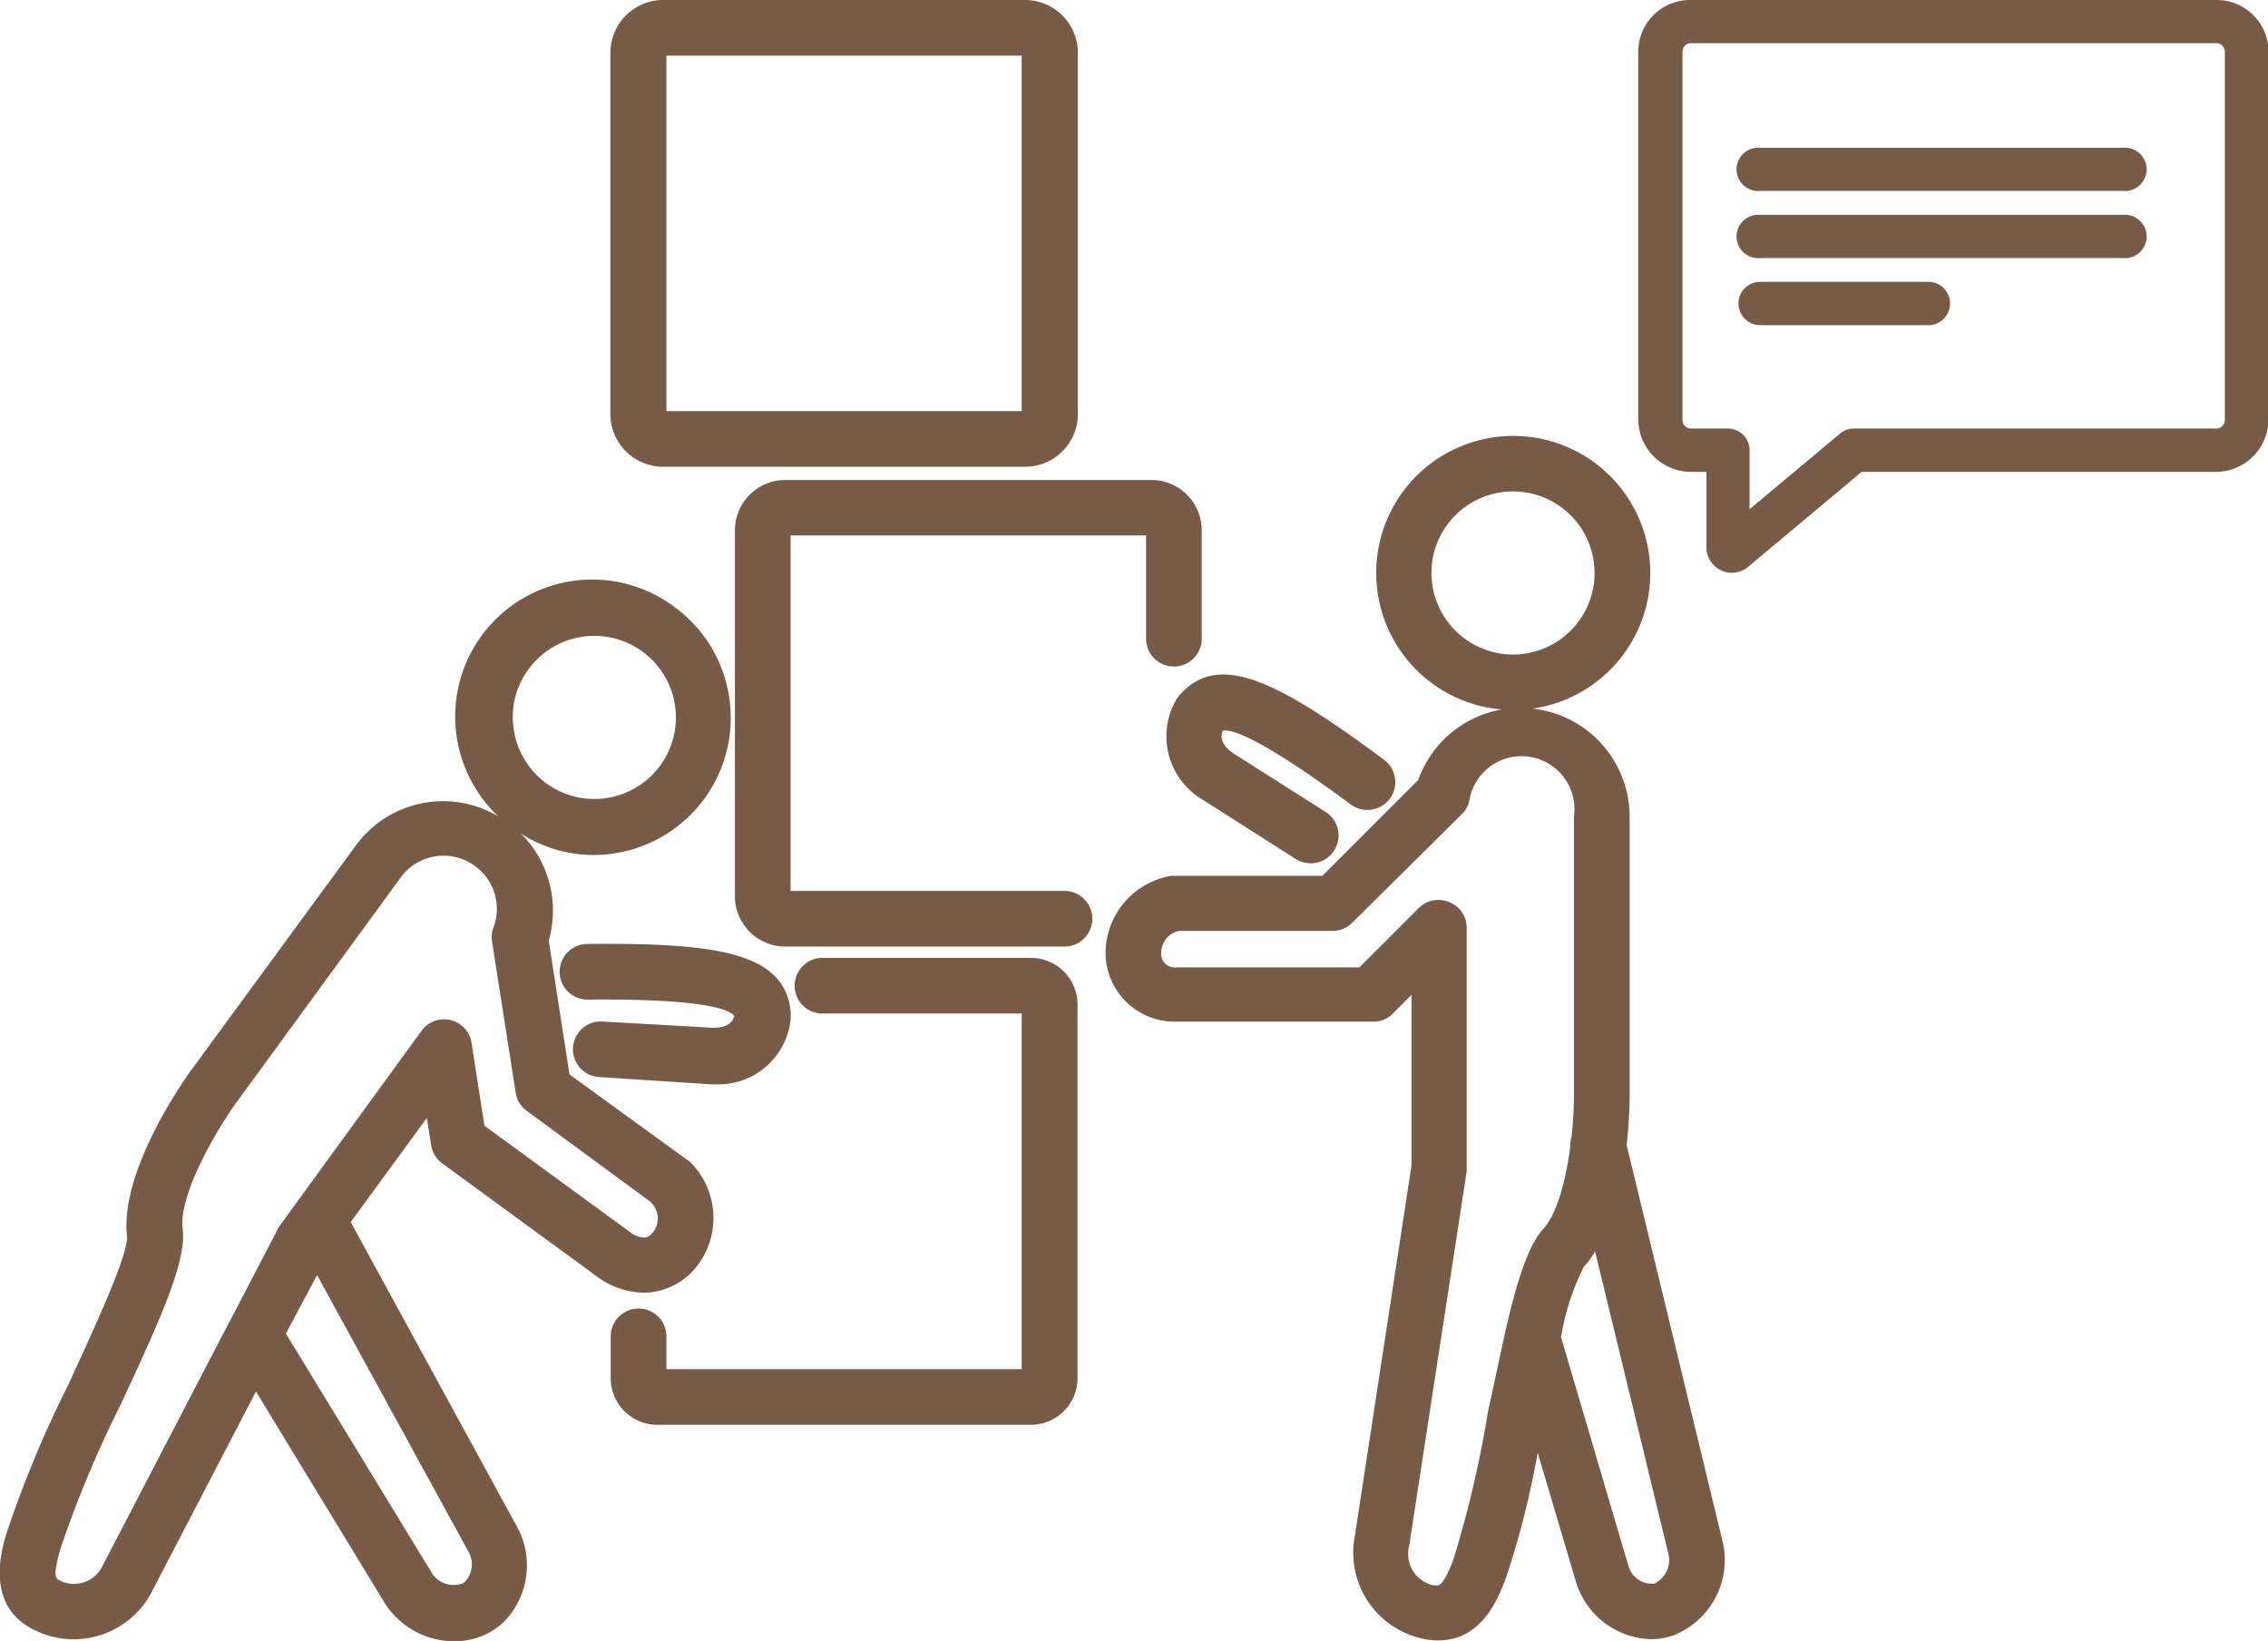 <svg xmlns="http://www.w3.org/2000/svg" viewBox="0 0 128.75 93.16"><defs><style>.cls-1{fill:#775b47;}</style></defs><g id="レイヤー_2" data-name="レイヤー 2"><g id="レイヤー_2-2" data-name="レイヤー 2"><path class="cls-1" d="M97.81,87.6,92.34,65a25.32,25.32,0,0,0,.17-2.75V46.35A6.17,6.17,0,0,0,87,40.23a7.78,7.78,0,1,0-1.75.05,6.15,6.15,0,0,0-4.74,4l-5.44,5.44H66.79l-.28,0A4.47,4.47,0,0,0,62.76,54a3.92,3.92,0,0,0,4,4H77.87A1.53,1.53,0,0,0,79,57.61l1.13-1.13v9.67l-3.21,21a5,5,0,0,0,3.83,5.88,4,4,0,0,0,.89.1c2.48,0,3.39-2.35,3.83-3.49a49.27,49.27,0,0,0,1.82-7.17l2.14,7.22a4.59,4.59,0,0,0,4.29,3.37,4,4,0,0,0,1.18-.18A4.6,4.6,0,0,0,97.81,87.6ZM81.26,32.53a4.63,4.63,0,1,1,4.63,4.63A4.64,4.64,0,0,1,81.26,32.53Zm1.25,56c-.38,1-.68,1.47-.89,1.47a1.38,1.38,0,0,1-.27,0A1.83,1.83,0,0,1,80,87.74l3.26-21.23a1.93,1.93,0,0,0,0-.24V52.67a1.57,1.57,0,0,0-1-1.46,1.62,1.62,0,0,0-.61-.12,1.57,1.57,0,0,0-1.11.46l-3.37,3.37H66.8a.78.78,0,0,1-.88-.88,1.28,1.28,0,0,1,1-1.19h8.74a1.56,1.56,0,0,0,1.11-.47L83,46.21a1.55,1.55,0,0,0,.4-.69,3,3,0,0,1,5.95.83V62.26a22.88,22.88,0,0,1-.14,2.31,1.46,1.46,0,0,0-.07.55c-.25,1.86-.74,3.8-1.54,4.66s-1.47,2.84-2.12,5.71c0,0,0,0,0,0-.3,1.33-.61,2.85-1,4.59A61.78,61.78,0,0,1,82.51,88.52Zm11.43,1.37a1.38,1.38,0,0,1-1.5-1L88.62,75.92a13.55,13.55,0,0,1,1.29-4,5.14,5.14,0,0,0,.64-.87l4.18,17.24A1.48,1.48,0,0,1,93.94,89.89Z"/><path class="cls-1" d="M68.27,45.4l5.29,3.37a1.63,1.63,0,0,0,.85.24,1.56,1.56,0,0,0,1.33-.73,1.58,1.58,0,0,0-.48-2.18L70,42.76c-.4-.28-.81-.72-.59-1.26.3-.12,1.63,0,7.27,4.17a1.58,1.58,0,0,0,1.89-2.54c-6-4.44-9.39-6.22-11.62-3.65l-.16.21A4.17,4.17,0,0,0,68.27,45.4Z"/><path class="cls-1" d="M39,65.84,32.33,61l-1.18-7.6a6.17,6.17,0,0,0-1.57-6.07,7.65,7.65,0,0,0,4.11,1.21h0a7.79,7.79,0,0,0,4.6-14.08,7.78,7.78,0,0,0-10,11.89A6.13,6.13,0,0,0,20.2,48L10.8,60.83c-.41.57-4,5.7-3.59,9.34.1,1.07-2,5.52-3.34,8.46A63.13,63.13,0,0,0,.35,87.11C0,88.27-.78,91.34,2.09,92.6l.12.06a5,5,0,0,0,6.48-2.43L14.53,79l7.36,12.09a4.7,4.7,0,0,0,3.9,2.09,4.18,4.18,0,0,0,1.92-.46,4,4,0,0,0,.95-.7,4.58,4.58,0,0,0,.66-5.4L19.91,69.38l4.32-5.91.25,1.58a1.57,1.57,0,0,0,.63,1l8.94,6.54a4.62,4.62,0,0,0,2.5.8,3.87,3.87,0,0,0,3.14-1.68A4.47,4.47,0,0,0,39.21,66,1.9,1.9,0,0,0,39,65.84ZM30,38a4.63,4.63,0,1,1,3.73,7.36h0a4.62,4.62,0,0,1-4.56-3.92A4.55,4.55,0,0,1,30,38ZM26.43,89.76a.88.88,0,0,1-.17.14,1.5,1.5,0,0,1-1.69-.51L16.23,75.71,18,72.39l8.61,15.73A1.45,1.45,0,0,1,26.43,89.76ZM37.14,69.87c-.29.39-.49.39-.58.39h0a1.44,1.44,0,0,1-.64-.2L27.5,63.91l-.73-4.7a1.58,1.58,0,0,0-2.84-.69l-8,11a1.37,1.37,0,0,0-.13.2L13.05,75l-.09.16L5.84,88.86a1.79,1.79,0,0,1-1.63,1.06,1.81,1.81,0,0,1-.66-.12l-.12-.06c-.26-.11-.46-.2,0-1.81a63,63,0,0,1,3.33-8c2.39-5.11,3.84-8.34,3.61-10.17s1.74-5.33,3-7.1l9.39-12.86a3,3,0,0,1,2.43-1.22,3,3,0,0,1,1.83.63,3,3,0,0,1,1,3.43,1.58,1.58,0,0,0-.09.8l1.35,8.63a1.54,1.54,0,0,0,.63,1l7,5.15A1.29,1.29,0,0,1,37.14,69.87Z"/><path class="cls-1" d="M33.35,53.59a1.58,1.58,0,0,0,0,3.16h0c7-.07,8.16.65,8.33.93-.15.57-.72.66-1.18.67L34.28,58a1.58,1.58,0,1,0-.2,3.15l6.28.41h.2a4.13,4.13,0,0,0,4.33-3.75V57.5C44.6,54.1,40.81,53.52,33.35,53.59Z"/><path class="cls-1" d="M60.43,53.74H44.58a2.86,2.86,0,0,1-2.86-2.85V30.1a2.86,2.86,0,0,1,2.86-2.85H65.36a2.86,2.86,0,0,1,2.86,2.85v6.16a1.58,1.58,0,0,1-3.16,0V30.4H44.88V50.58H60.43a1.58,1.58,0,0,1,0,3.16Z"/><path class="cls-1" d="M58.52,80.89H37.32a2.65,2.65,0,0,1-2.65-2.65V75.87a1.58,1.58,0,0,1,3.16,0v1.86H58V57.54H46.69a1.58,1.58,0,0,1,0-3.16H58.52A2.65,2.65,0,0,1,61.17,57V78.24A2.65,2.65,0,0,1,58.52,80.89Z"/><path class="cls-1" d="M58.19,26.5H37.65a3,3,0,0,1-3-3V3a3,3,0,0,1,3-3H58.19a3,3,0,0,1,3,3V23.52A3,3,0,0,1,58.19,26.5ZM37.83,23.34H58V3.16H37.83Z"/><path class="cls-1" d="M96.87,31.08V26.79H96a3,3,0,0,1-3-2.95V2.94A2.94,2.94,0,0,1,96,0h29.84a2.94,2.94,0,0,1,2.94,2.94v20.9a3,3,0,0,1-2.94,2.95H105.68l-6.43,5.38a1.48,1.48,0,0,1-.94.35A1.45,1.45,0,0,1,96.87,31.08Zm8.37-6.75h20.57a.49.49,0,0,0,.49-.49V2.94a.49.49,0,0,0-.49-.49H96a.49.49,0,0,0-.49.49v20.9a.49.49,0,0,0,.5.49H98.1a1.23,1.23,0,0,1,1.22,1.23v3.35l5.13-4.29a1.2,1.2,0,0,1,.79-.29Z"/><path class="cls-1" d="M99.92,10.84h20.6a1.23,1.23,0,1,0,0-2.45H99.92a1.23,1.23,0,1,0,0,2.45Z"/><path class="cls-1" d="M99.92,14.65h20.6a1.23,1.23,0,1,0,0-2.45H99.92a1.23,1.23,0,1,0,0,2.45Z"/><path class="cls-1" d="M99.92,18.46h9.55a1.23,1.23,0,1,0,0-2.46H99.92a1.23,1.23,0,0,0,0,2.46Z"/></g></g></svg>